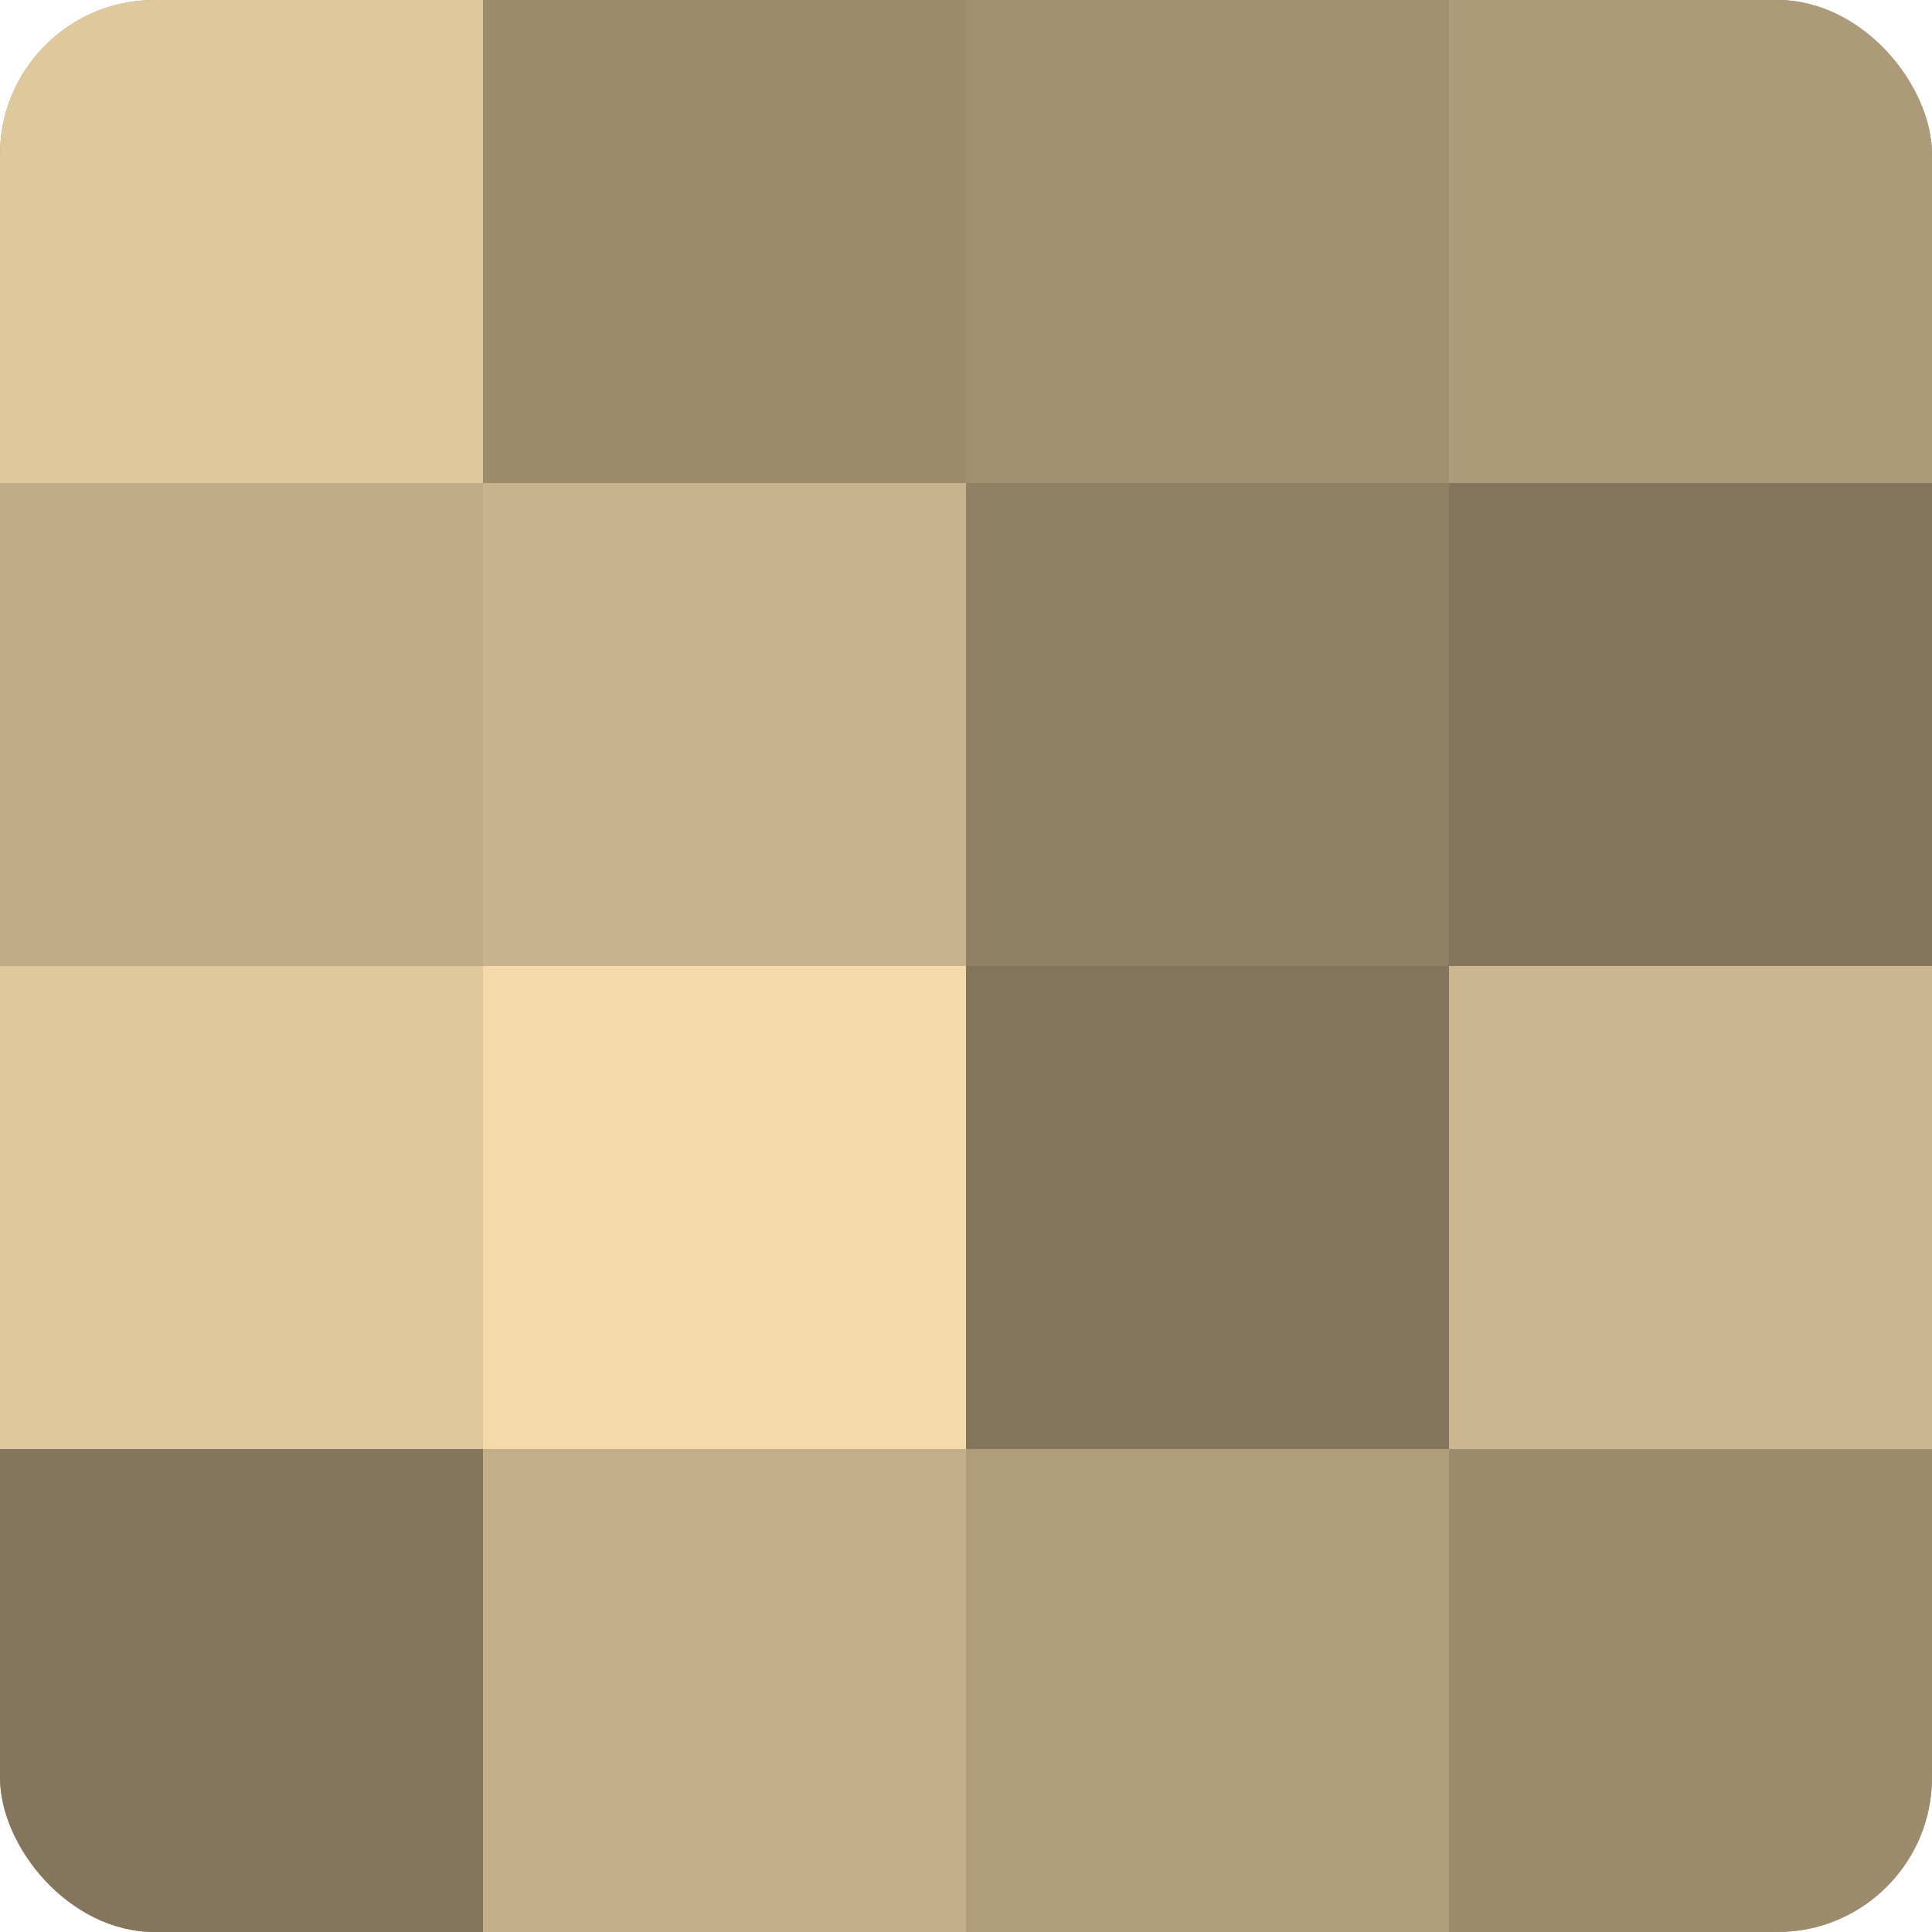 <?xml version="1.0" encoding="UTF-8"?>
<svg xmlns="http://www.w3.org/2000/svg" width="60" height="60" viewBox="0 0 100 100" preserveAspectRatio="xMidYMid meet"><defs><clipPath id="c" width="100" height="100"><rect width="100" height="100" rx="8" ry="8"/></clipPath></defs><g clip-path="url(#c)"><rect width="100" height="100" fill="#a08f70"/><rect width="25" height="25" fill="#e0c89d"/><rect y="25" width="25" height="25" fill="#c0ac86"/><rect y="50" width="25" height="25" fill="#e0c89d"/><rect y="75" width="25" height="25" fill="#84765d"/><rect x="25" width="25" height="25" fill="#9c8c6d"/><rect x="25" y="25" width="25" height="25" fill="#c8b38c"/><rect x="25" y="50" width="25" height="25" fill="#f4daab"/><rect x="25" y="75" width="25" height="25" fill="#c4af89"/><rect x="50" width="25" height="25" fill="#a08f70"/><rect x="50" y="25" width="25" height="25" fill="#908165"/><rect x="50" y="50" width="25" height="25" fill="#84765d"/><rect x="50" y="75" width="25" height="25" fill="#b09d7b"/><rect x="75" width="25" height="25" fill="#ac9a78"/><rect x="75" y="25" width="25" height="25" fill="#84765d"/><rect x="75" y="50" width="25" height="25" fill="#ccb68f"/><rect x="75" y="75" width="25" height="25" fill="#9c8c6d"/></g></svg>
